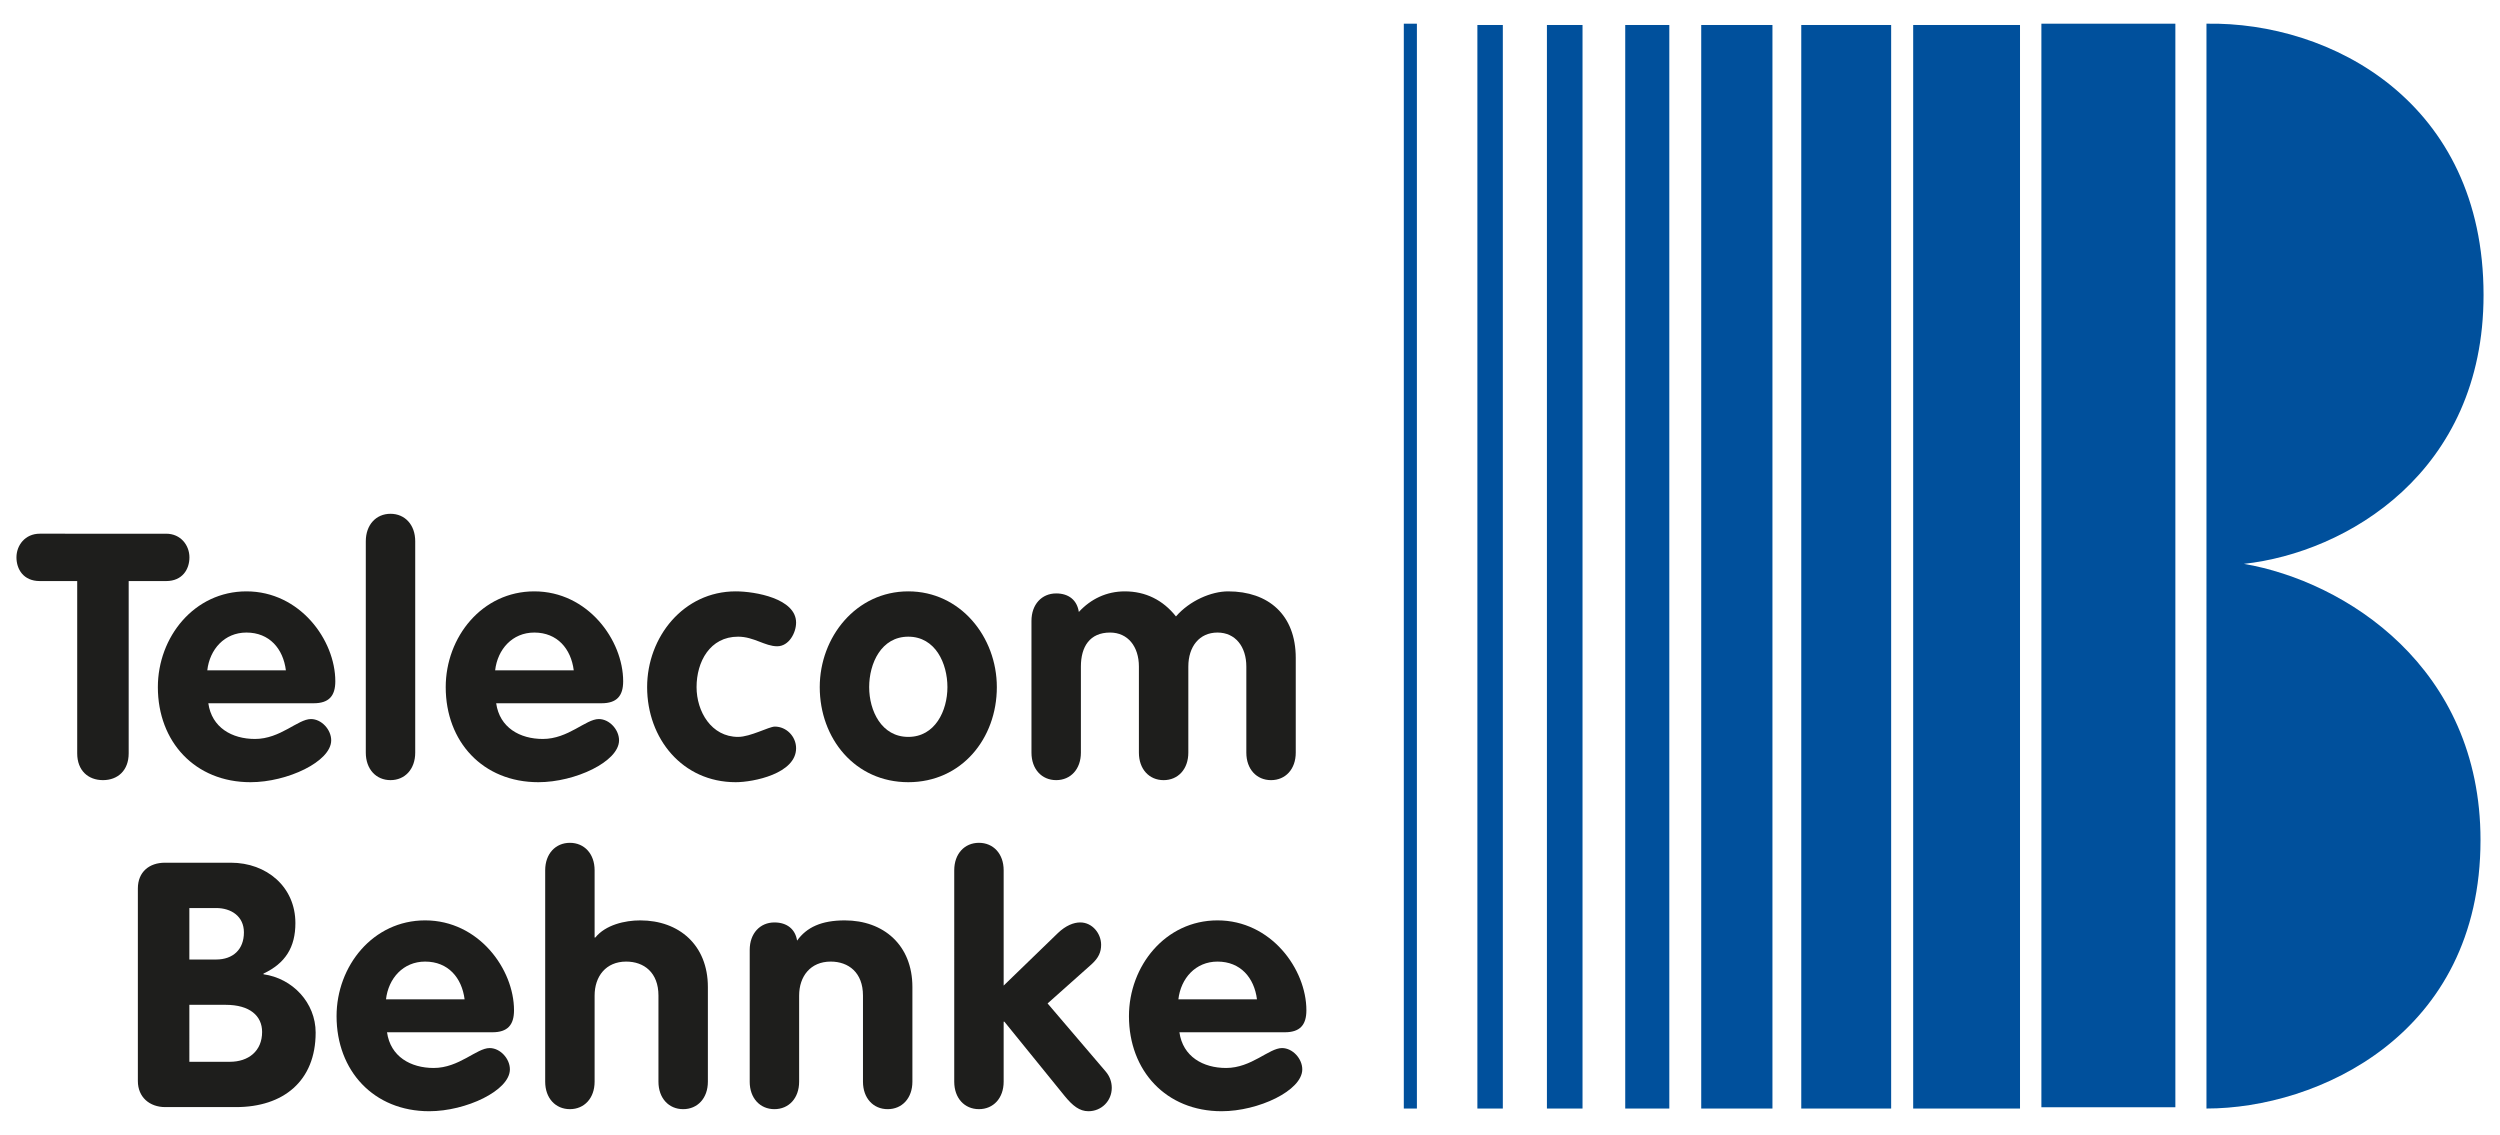 <?xml version="1.0" encoding="utf-8"?>
<!-- Generator: Adobe Illustrator 15.0.0, SVG Export Plug-In . SVG Version: 6.00 Build 0)  -->
<!DOCTYPE svg PUBLIC "-//W3C//DTD SVG 1.1//EN" "http://www.w3.org/Graphics/SVG/1.1/DTD/svg11.dtd">
<svg version="1.1" id="Ebene_1" xmlns="http://www.w3.org/2000/svg" xmlns:xlink="http://www.w3.org/1999/xlink" x="0px" y="0px"
	 width="304px" height="138px" viewBox="0 0 304 138" enable-background="new 0 0 304 138" xml:space="preserve">
<g>
	<polygon fill="#00509C" points="248.233,2.881 264.524,2.881 264.524,134.642 248.233,134.642 248.233,2.881 	"/>
	<polygon fill="#00509C" points="232.643,3.039 245.633,3.039 245.633,134.799 232.643,134.799 232.643,3.039 	"/>
	<polygon fill="#00509C" points="219.034,3.039 229.964,3.039 229.964,134.799 219.034,134.799 219.034,3.039 	"/>
	<polygon fill="#00509C" points="206.869,3.039 215.53,3.039 215.53,134.799 206.869,134.799 206.869,3.039 	"/>
	<polygon fill="#00509C" points="197.628,3.039 202.989,3.039 202.989,134.799 197.628,134.799 197.628,3.039 	"/>
	<polygon fill="#00509C" points="188.105,3.039 192.435,3.039 192.435,134.799 188.105,134.799 188.105,3.039 	"/>
	<polygon fill="#00509C" points="179.65,3.039 182.744,3.039 182.744,134.799 179.65,134.799 179.65,3.039 	"/>
	<polygon fill="#00509C" points="170.703,2.881 172.295,2.881 172.295,134.799 170.703,134.799 170.703,2.881 	"/>
	<path fill="#00509C" d="M272.861,68.565c12.313,2.123,28.769,12.54,28.769,33.587c0,23.724-19.86,32.646-33.324,32.646V68.68
		v-0.527V2.881C283.412,2.616,302,12.373,302,35.871C302,57.471,285.298,67.206,272.861,68.565L272.861,68.565z"/>
	<path fill-rule="evenodd" clip-rule="evenodd" fill="#1E1E1C" d="M16.764,131.451c0,1.962,1.418,3.172,3.339,3.172H28.7
		c5.759,0,9.683-3.172,9.683-9.056c0-3.631-2.797-6.596-6.344-7.096v-0.083c2.671-1.253,3.881-3.215,3.881-6.136
		c0-4.424-3.505-7.347-7.846-7.347h-8.013c-1.919,0-3.297,1.129-3.297,3.131V131.451L16.764,131.451z M23.025,110.417h3.254
		c1.837,0,3.381,1.002,3.381,2.962c0,2.088-1.336,3.298-3.381,3.298h-3.254V110.417L23.025,110.417z M23.025,122.187h4.423
		c2.922,0,4.424,1.336,4.424,3.298c0,2.336-1.669,3.629-3.923,3.629h-4.924V122.187L23.025,122.187z"/>
	<path fill-rule="evenodd" clip-rule="evenodd" fill="#1E1E1C" d="M59.875,125.524c1.836,0,2.629-0.876,2.629-2.671
		c0-5.008-4.299-10.935-10.809-10.935c-6.345,0-10.769,5.551-10.769,11.646c0,6.635,4.507,11.561,11.269,11.561
		c4.466,0,9.808-2.505,9.808-5.093c0-1.293-1.168-2.588-2.462-2.588c-1.586,0-3.714,2.421-6.803,2.421
		c-2.796,0-5.259-1.376-5.676-4.341H59.875L59.875,125.524z M46.937,121.52c0.292-2.548,2.087-4.591,4.759-4.591
		c2.795,0,4.465,1.96,4.799,4.591H46.937L46.937,121.52z"/>
	<path fill="#1E1E1C" d="M66.295,131.534c0,2.003,1.252,3.339,3.006,3.339c1.752,0,3.004-1.336,3.004-3.339V121.06
		c0-2.338,1.377-4.131,3.839-4.131c2.17,0,3.924,1.334,3.924,4.131v10.475c0,2.003,1.252,3.339,3.005,3.339
		c1.753,0,3.005-1.336,3.005-3.339v-11.519c0-5.091-3.506-8.097-8.222-8.097c-1.878,0-4.215,0.543-5.468,2.086h-0.083v-8.18
		c0-2.002-1.251-3.338-3.004-3.338c-1.753,0-3.006,1.336-3.006,3.338V131.534L66.295,131.534z"/>
	<path fill="#1E1E1C" d="M91.164,131.534c0,2.003,1.252,3.339,3.006,3.339c1.752,0,3.005-1.336,3.005-3.339V121.06
		c0-2.338,1.377-4.131,3.839-4.131c2.17,0,3.924,1.334,3.924,4.131v10.475c0,2.003,1.252,3.339,3.005,3.339
		c1.753,0,3.005-1.336,3.005-3.339v-11.519c0-5.091-3.505-8.097-8.222-8.097c-2.838,0-4.633,0.836-5.801,2.462
		c-0.208-1.377-1.211-2.212-2.754-2.212c-1.753,0-3.006,1.336-3.006,3.339V131.534L91.164,131.534z"/>
	<path fill="#1E1E1C" d="M116.035,131.534c0,2.003,1.251,3.339,3.005,3.339c1.753,0,3.005-1.336,3.005-3.339v-7.303h0.083
		l7.346,9.056c0.959,1.169,1.794,1.838,2.88,1.838c1.586,0,2.837-1.254,2.837-2.838c0-0.669-0.208-1.379-0.751-2.005l-7.053-8.263
		l5.342-4.758c0.876-0.793,1.168-1.502,1.168-2.378c0-1.338-1.042-2.715-2.545-2.715c-0.792,0-1.752,0.376-2.712,1.293l-6.595,6.386
		v-14.022c0-2.002-1.252-3.338-3.005-3.338c-1.753,0-3.005,1.336-3.005,3.338V131.534L116.035,131.534z"/>
	<path fill-rule="evenodd" clip-rule="evenodd" fill="#1E1E1C" d="M156.229,125.524c1.836,0,2.628-0.876,2.628-2.671
		c0-5.008-4.299-10.935-10.809-10.935c-6.343,0-10.767,5.551-10.767,11.646c0,6.635,4.507,11.561,11.268,11.561
		c4.466,0,9.808-2.505,9.808-5.093c0-1.293-1.168-2.588-2.463-2.588c-1.585,0-3.714,2.421-6.802,2.421
		c-2.796,0-5.258-1.376-5.676-4.341H156.229L156.229,125.524z M143.291,121.52c0.292-2.548,2.086-4.591,4.757-4.591
		c2.797,0,4.467,1.96,4.8,4.591H143.291L143.291,121.52z"/>
	<path fill="#1E1E1C" d="M9.388,91.608c0,2.089,1.336,3.256,3.13,3.256c1.795,0,3.13-1.167,3.13-3.256V70.657h4.549
		c2.004,0,2.838-1.459,2.838-2.879c0-1.46-1.044-2.88-2.838-2.88H4.839c-1.795,0-2.838,1.42-2.838,2.88
		c0,1.42,0.835,2.879,2.838,2.879h4.549V91.608L9.388,91.608z"/>
	<path fill-rule="evenodd" clip-rule="evenodd" fill="#1E1E1C" d="M38.145,85.516c1.836,0,2.629-0.876,2.629-2.671
		c0-5.008-4.299-10.935-10.809-10.935c-6.344,0-10.769,5.551-10.769,11.644c0,6.636,4.507,11.561,11.269,11.561
		c4.466,0,9.809-2.504,9.809-5.091c0-1.296-1.169-2.588-2.463-2.588c-1.586,0-3.714,2.421-6.803,2.421
		c-2.796,0-5.259-1.379-5.676-4.341H38.145L38.145,85.516z M25.207,81.509c0.292-2.546,2.087-4.591,4.758-4.591
		c2.797,0,4.466,1.962,4.799,4.591H25.207L25.207,81.509z"/>
	<path fill="#1E1E1C" d="M44.481,91.525c0,2.005,1.252,3.339,3.005,3.339c1.753,0,3.005-1.334,3.005-3.339V65.816
		c0-2.003-1.252-3.339-3.005-3.339c-1.752,0-3.005,1.336-3.005,3.339V91.525L44.481,91.525z"/>
	<path fill-rule="evenodd" clip-rule="evenodd" fill="#1E1E1C" d="M73.148,85.516c1.836,0,2.629-0.876,2.629-2.671
		c0-5.008-4.299-10.935-10.81-10.935c-6.343,0-10.768,5.551-10.768,11.644c0,6.636,4.508,11.561,11.269,11.561
		c4.466,0,9.808-2.504,9.808-5.091c0-1.296-1.168-2.588-2.462-2.588c-1.586,0-3.714,2.421-6.803,2.421
		c-2.796,0-5.259-1.379-5.676-4.341H73.148L73.148,85.516z M60.21,81.509c0.292-2.546,2.087-4.591,4.757-4.591
		c2.796,0,4.466,1.962,4.8,4.591H60.21L60.21,81.509z"/>
	<path fill="#1E1E1C" d="M96.805,75.708c0-2.922-4.966-3.798-7.345-3.798c-6.344,0-10.769,5.551-10.769,11.644
		c0,6.26,4.299,11.561,10.769,11.561c2.169,0,7.345-1.044,7.345-4.131c0-1.42-1.168-2.63-2.587-2.63
		c-0.709,0-2.963,1.253-4.466,1.253c-3.255,0-5.05-3.089-5.05-6.053c0-3.089,1.628-6.134,5.05-6.134c1.92,0,3.255,1.167,4.758,1.167
		C95.928,78.587,96.805,76.96,96.805,75.708L96.805,75.708z"/>
	<path fill-rule="evenodd" clip-rule="evenodd" fill="#1E1E1C" d="M110.449,71.91c-6.344,0-10.768,5.551-10.768,11.644
		c0,6.26,4.298,11.561,10.768,11.561c6.469,0,10.767-5.301,10.767-11.561C121.216,77.461,116.792,71.91,110.449,71.91L110.449,71.91
		z M110.449,77.42c3.298,0,4.758,3.255,4.758,6.134c0,2.881-1.502,6.053-4.758,6.053c-3.255,0-4.758-3.172-4.758-6.053
		C105.691,80.675,107.152,77.42,110.449,77.42L110.449,77.42z"/>
	<path fill="#1E1E1C" d="M125.427,91.525c0,2.005,1.252,3.339,3.005,3.339c1.753,0,3.005-1.334,3.005-3.339V81.051
		c0-2.422,1.085-4.133,3.548-4.133c2.17,0,3.506,1.711,3.506,4.133v10.475c0,2.005,1.252,3.339,3.004,3.339
		c1.755,0,3.006-1.334,3.006-3.339V81.051c0-2.422,1.336-4.133,3.547-4.133c2.17,0,3.506,1.711,3.506,4.133v10.475
		c0,2.005,1.253,3.339,3.006,3.339c1.752,0,3.004-1.334,3.004-3.339v-11.52c0-5.258-3.338-8.096-8.223-8.096
		c-2.045,0-4.674,1.126-6.343,3.048c-1.586-2.005-3.714-3.048-6.218-3.048c-2.212,0-4.132,0.917-5.593,2.504
		c-0.209-1.419-1.21-2.254-2.755-2.254c-1.753,0-3.005,1.336-3.005,3.34V91.525L125.427,91.525z"/>
</g>
</svg>
